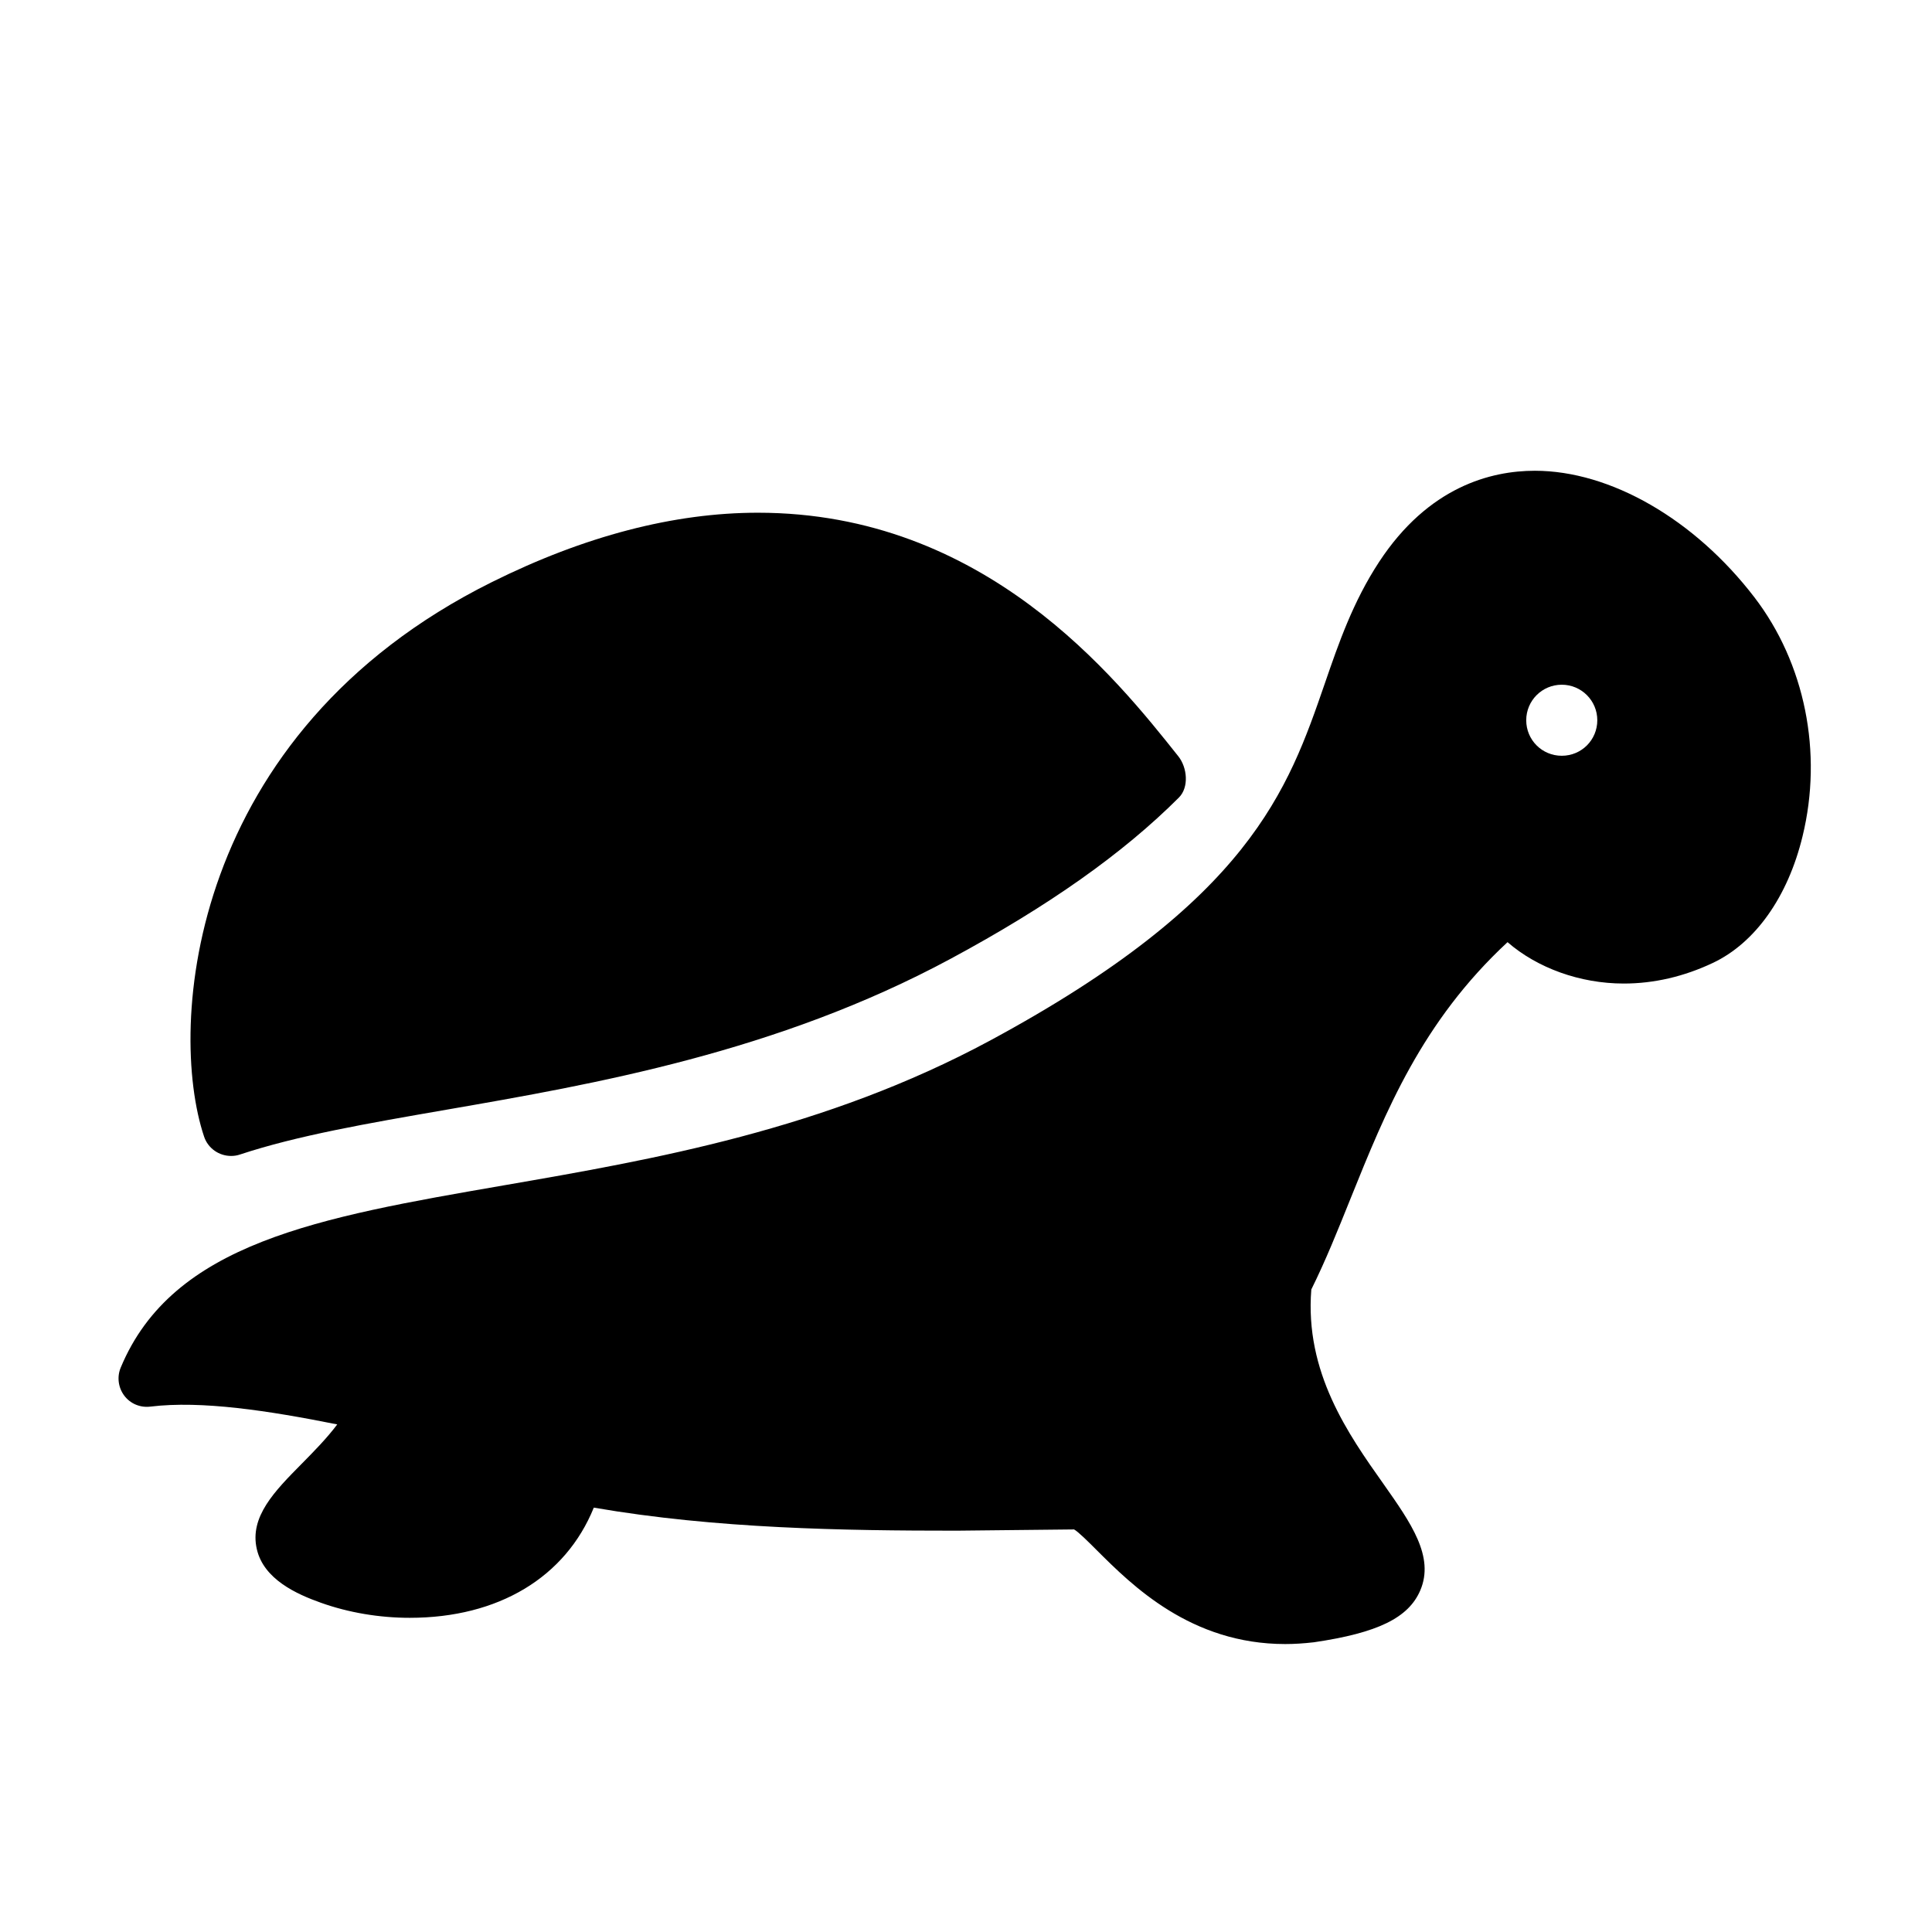 <svg xmlns="http://www.w3.org/2000/svg" xmlns:xlink="http://www.w3.org/1999/xlink" width="300" viewBox="0 0 224.88 225" height="300" preserveAspectRatio="xMidYMid meet"><defs><clipPath id="adb5661a46"><path d="M 13 54 L 211 54 L 211 191.957 L 13 191.957 Z M 13 54 " clip-rule="nonzero"></path></clipPath></defs><g clip-path="url(#adb5661a46)"><path fill="#000000" d="M 23.707 132.367 C 19.398 119.504 21.863 85.383 57.211 67.797 C 67.988 62.434 78.414 59.711 88.207 59.711 C 114.613 59.711 129.855 78.875 137.168 88.078 C 138.215 89.395 138.426 91.691 137.234 92.883 C 130.723 99.395 122.023 105.539 110.656 111.656 C 90.406 122.566 69.082 126.262 51.945 129.234 C 42.609 130.852 34.555 132.25 27.891 134.453 C 27.547 134.574 27.195 134.621 26.852 134.621 C 25.461 134.621 24.168 133.75 23.707 132.367 Z M 209.863 97.398 C 208.156 104.445 204.352 109.816 199.41 112.145 C 196.047 113.734 192.555 114.543 189.043 114.543 C 183.93 114.543 178.961 112.723 175.508 109.723 C 165.512 119 161.309 129.453 157.227 139.578 C 155.73 143.301 154.324 146.809 152.656 150.168 C 151.879 159.82 156.953 167.02 161.062 172.824 C 164.262 177.375 167.031 181.289 165.34 185.227 C 163.969 188.414 160.387 190.168 152.961 191.258 C 151.734 191.398 150.656 191.465 149.621 191.465 C 138.613 191.465 131.773 184.625 127.68 180.547 C 126.754 179.617 125.48 178.348 125.023 178.117 L 111.367 178.262 C 98.309 178.262 83.34 178.043 69.094 175.578 C 65.805 183.684 58 188.41 47.66 188.41 C 44.109 188.41 40.531 187.805 37.312 186.656 C 34.488 185.656 30.648 183.922 29.848 180.406 C 28.977 176.641 31.938 173.645 35.074 170.473 C 36.477 169.051 37.992 167.516 39.215 165.887 C 31.211 164.285 23.402 163.09 17.465 163.812 C 16.266 163.961 15.125 163.477 14.418 162.543 C 13.711 161.609 13.543 160.355 14 159.266 C 20.055 144.73 37.047 141.777 58.555 138.055 C 76.086 135.023 95.949 131.574 115.246 121.18 C 145.516 104.848 149.945 92.004 154.23 79.59 C 155.836 74.922 157.504 70.086 160.547 65.445 C 166.301 56.672 173.59 54.824 178.688 54.824 C 187.492 54.824 197.289 60.473 204.258 69.562 C 210.137 77.23 212.25 87.641 209.863 97.398 Z M 185.961 83.879 C 185.961 81.594 184.109 79.742 181.824 79.742 C 179.523 79.742 177.684 81.602 177.684 83.879 C 177.684 86.172 179.523 88.016 181.824 88.016 C 184.121 88.016 185.961 86.176 185.961 83.879 Z M 185.961 83.879 " fill-opacity="1" fill-rule="nonzero"></path></g></svg>